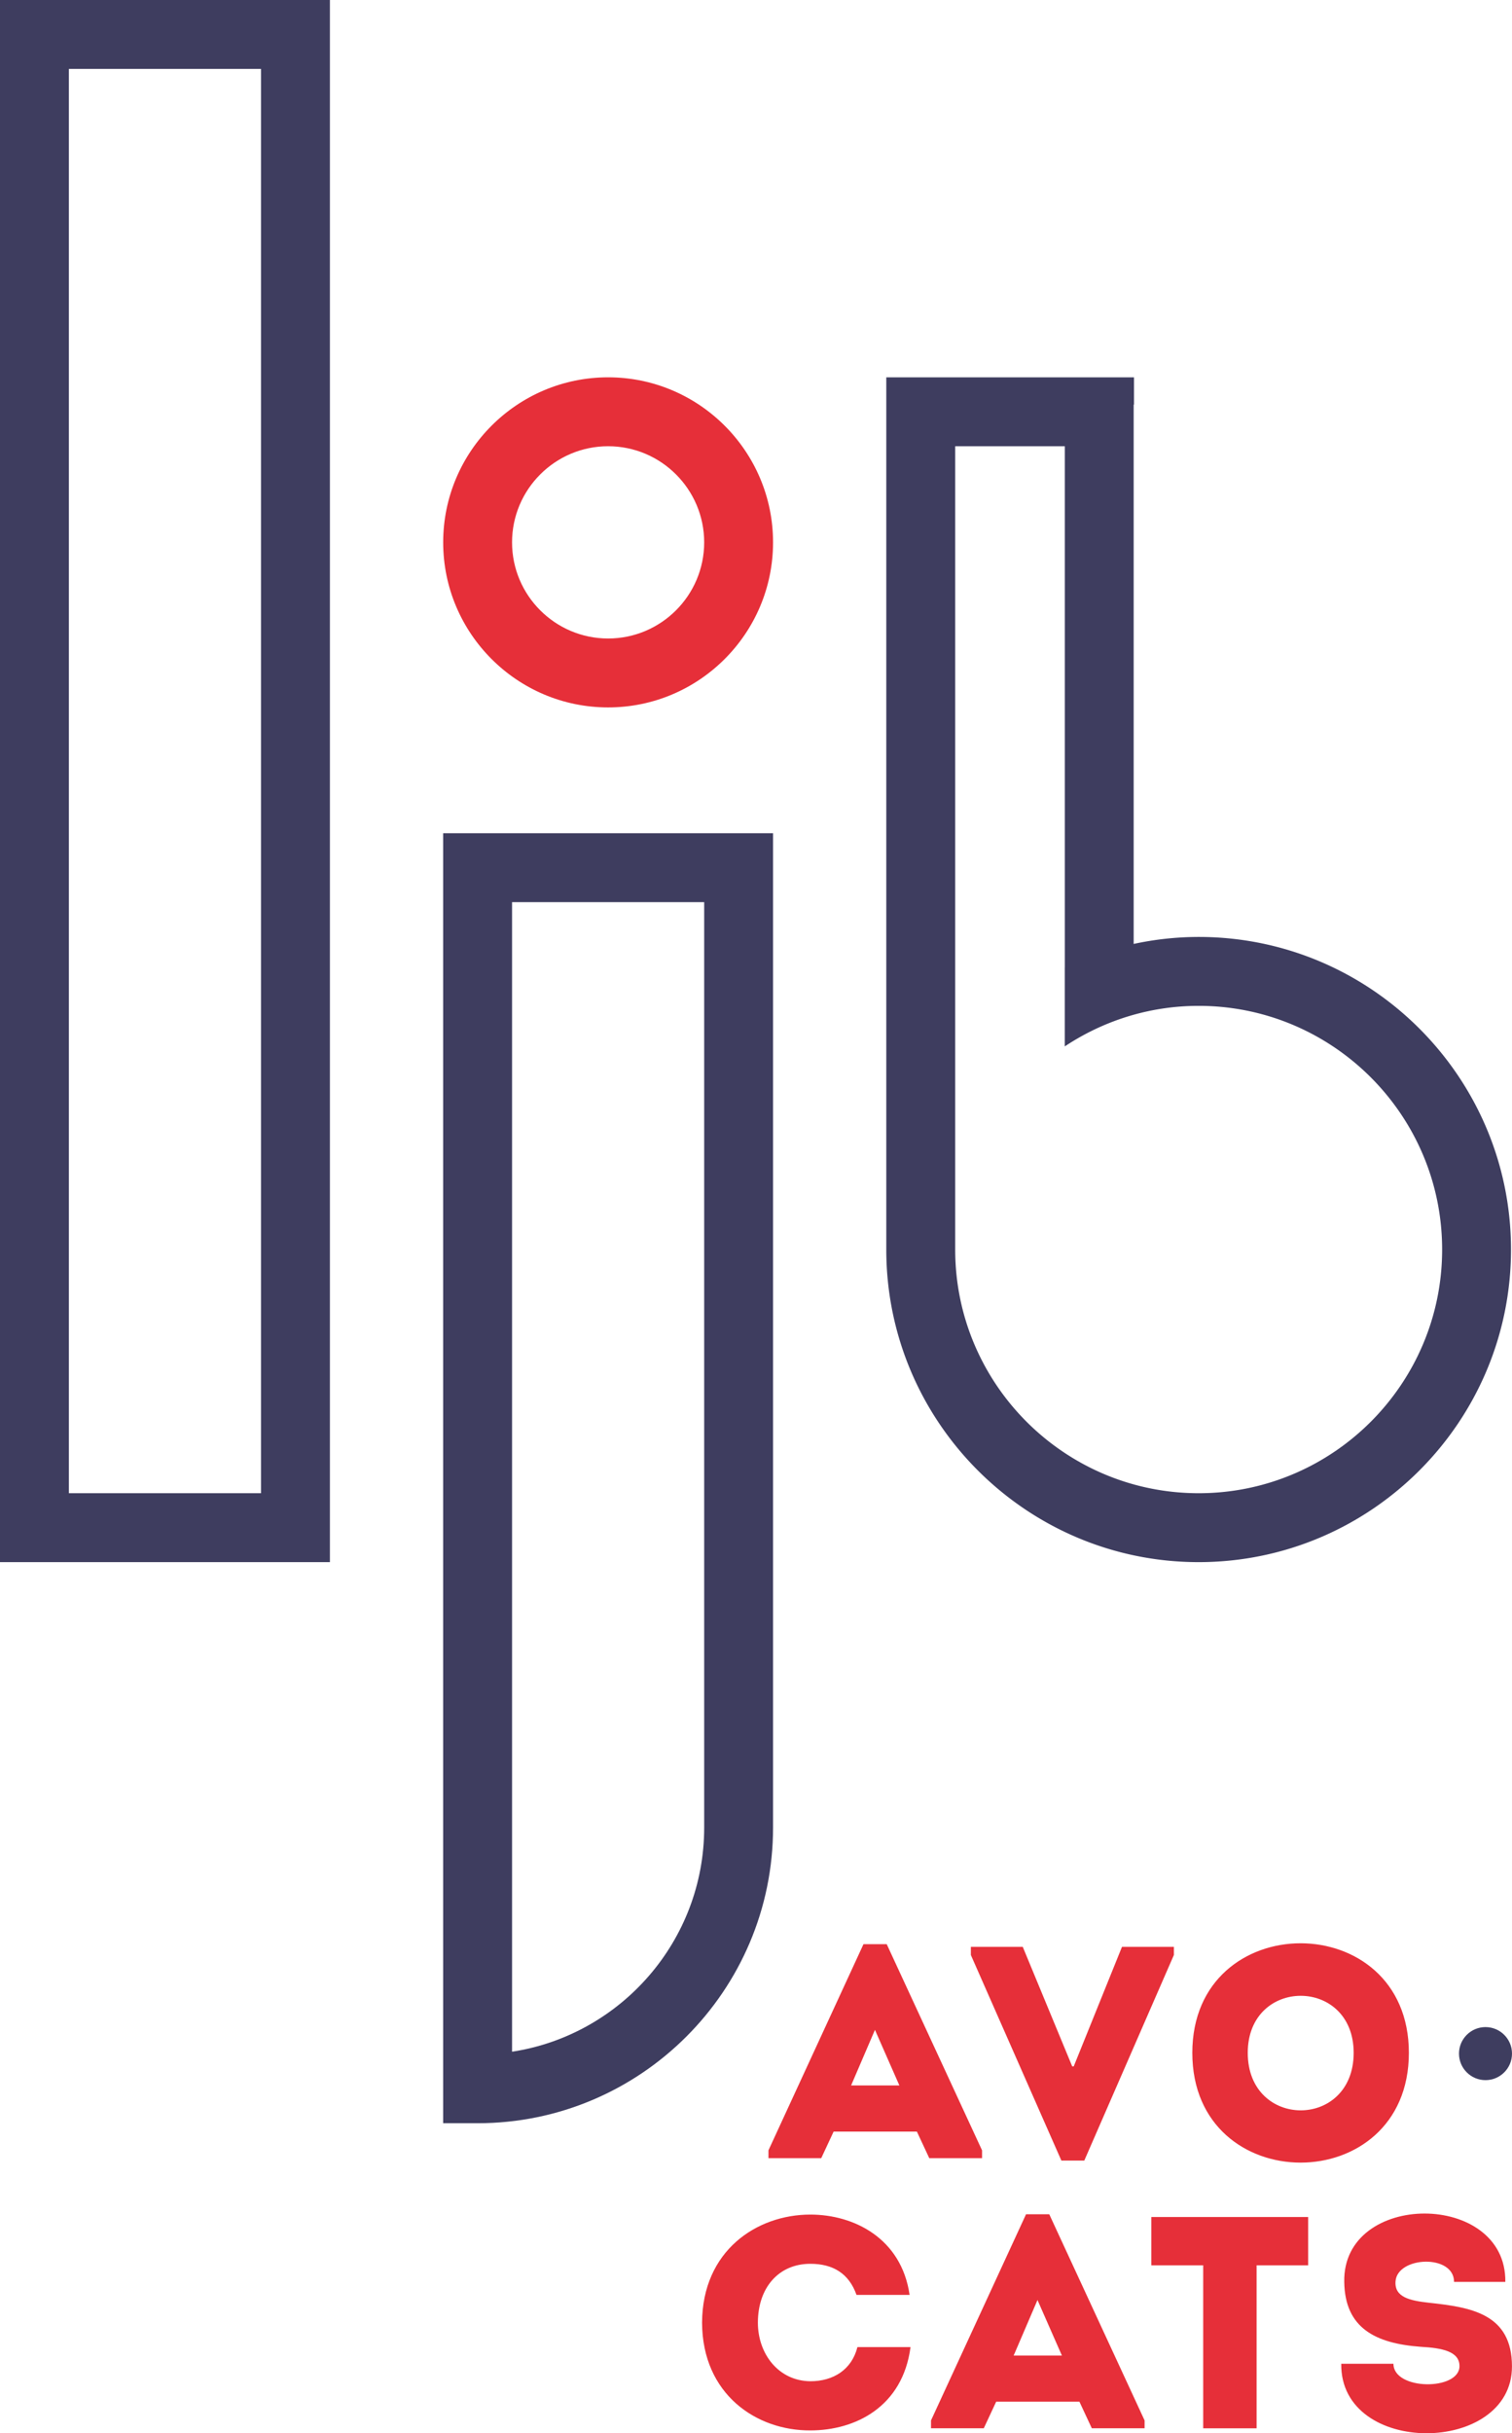 <svg xmlns="http://www.w3.org/2000/svg" viewBox="0 0 391.9 630.22"><path d="M7095.19-3541.27c-10.92 0-21.47-6.11-23.5-13.62l-.52-1.92 14.15-7.58 1.04 2.59c.53 1.32 3.69 3.07 6.63 3.25 2.81.15 4.62-.47 5.03-.87-.01-.15-.03-.2-.03-.2-.32-.45-2.61-1.21-4.82-1.94l-2.78-.93c-14.4-5.08-17.12-10.66-16.84-18.02.37-8.19 7.04-16.43 21.13-16.43 13.42 0 19.81 8.77 20.69 14.29l.35 2.19-13.88 3.95c11.06 3.8 15.86 9.37 15.51 17.9-.36 10.21-9.47 17.34-22.16 17.34zm-17.89-13.15c2.51 4.15 9.65 8.15 17.9 8.15 10.01 0 16.9-5.04 17.16-12.54v-.02c.19-4.74-1.33-9.65-13.7-13.48-7.49-2.27-10.87-3.91-11.07-7.68-.11-1.37.5-2.88 1.61-4 1.15-1.15 3.39-2.44 7.53-2.12 3.42.28 5.71 1.92 7.04 3.83l5.98-1.7c-1.69-3.45-6.31-7.99-15.05-7.99-11.53 0-15.9 6.27-16.14 11.64-.24 6.3 2.91 9.37 13.49 13.09l2.71.91c5.07 1.68 8.13 2.69 8.28 6.78a4.76 4.76 0 0 1-1.47 3.64c-2.44 2.4-7 2.42-8.84 2.32-3.28-.19-7.16-1.7-9.44-4.06l-5.99 3.23zm15.27-25.81l.01.07c.18.27 1.29 1.19 7.54 3.08l.46.15-.5-1.61c-.22-.69-1.02-2.33-3.75-2.55-2.54-.21-3.63.48-3.76.86zm24.8-40.16h-28.14v-18.11h28.14v18.11zm-23.14-5h18.14v-8.11h-18.14v8.11z"/><path d="M85.51 404.61H0V0h85.51v404.61zm-67.66-17.85h49.8V17.85h-49.8v368.91zm105.94 163.18h-8.93V215.82h85.51v257.55c0 42.22-34.35 76.57-76.58 76.57zm8.93-316.27v297.75c28.16-4.31 49.8-28.7 49.8-58.05v-239.7h-49.8z" fill="#3e3d5f"/><path d="M157.62 183.23c-23.57 0-42.75-19.18-42.75-42.75s19.18-42.75 42.75-42.75 42.75 19.18 42.75 42.75-19.18 42.75-42.75 42.75zm0-67.65c-13.73 0-24.9 11.17-24.9 24.9s11.17 24.9 24.9 24.9 24.9-11.17 24.9-24.9-11.17-24.9-24.9-24.9zm80.03 436.53h-21.58l-3.21 6.88h-13.68v-2.03l24.63-53.4h6.02l24.71 53.4v2.03h-13.68l-3.21-6.88zm-10.87-26.35l-6.18 14.39h12.51l-6.33-14.39zm51.13 9.46h.39l12.51-30.96h13.45v2.11l-23.22 53.24h-5.94l-23.46-53.24v-2.11h13.45l12.82 30.96zm31.13-3.51c0-37.84 56.13-37.84 56.13 0 0 37.91-56.13 37.91-56.13 0zm41.82 0c0-19.7-27.45-19.7-27.45 0 .01 19.86 27.45 19.86 27.45 0zM210.04 573.6c11.34 0 23.61 6.18 25.72 20.8H222c-1.96-5.55-6.1-8.05-11.96-8.05-8.21 0-13.6 6.18-13.6 15.25 0 8.05 5.32 15.09 13.6 15.17 5.94 0 10.71-2.97 12.2-8.84H236c-2.03 15.48-14.31 21.58-25.96 21.58-13.92.08-27.99-9.3-28.07-27.91.08-18.62 14.15-28 28.07-28zm69.74 48.47H258.2l-3.21 6.88h-13.68v-2.03l24.63-53.4h6.02l24.71 53.4v2.03h-13.68l-3.21-6.88zm-10.87-26.34l-6.18 14.39h12.51l-6.33-14.39zm29.5-8.99v-12.51h40.65v12.51H325.7v42.22h-13.84v-42.22h-13.45zm79.88 26.11c0-3.83-4.53-4.69-10.01-5-11.88-.86-19.7-4.93-19.86-16.81-.47-23.61 42.06-23.61 41.75 0h-13.29c0-7.27-14.7-6.65-15.17-.15-.31 4.14 3.75 5 8.68 5.55 10.87 1.17 21.5 2.82 21.5 16.5 0 22.99-44.56 23.38-44.25-.7h13.53c0 6.94 17.12 7.02 17.12.61z" fill="#e62f39"/><g fill="#3e3d5f"><path d="M310.69 242.68a80.02 80.02 0 0 0-16.85 1.81V104.8h.08v-7.07h-8.97 0-52.31 0-2.92v225.92c0 44.64 36.32 80.96 80.96 80.96s80.96-36.32 80.96-80.96-36.31-80.97-80.95-80.97zm0 144.08c-34.8 0-63.11-28.31-63.11-63.11V115.58h28.41v134.98c.01 0 .02-.01.02-.01-.01 0-.02.01-.03.01v20.47c9.96-6.61 21.87-10.5 34.7-10.5 34.8 0 63.11 28.31 63.11 63.11.01 34.81-28.3 63.12-63.1 63.12z"/><circle cx="385.03" cy="531.91" r="6.87"/></g></svg>